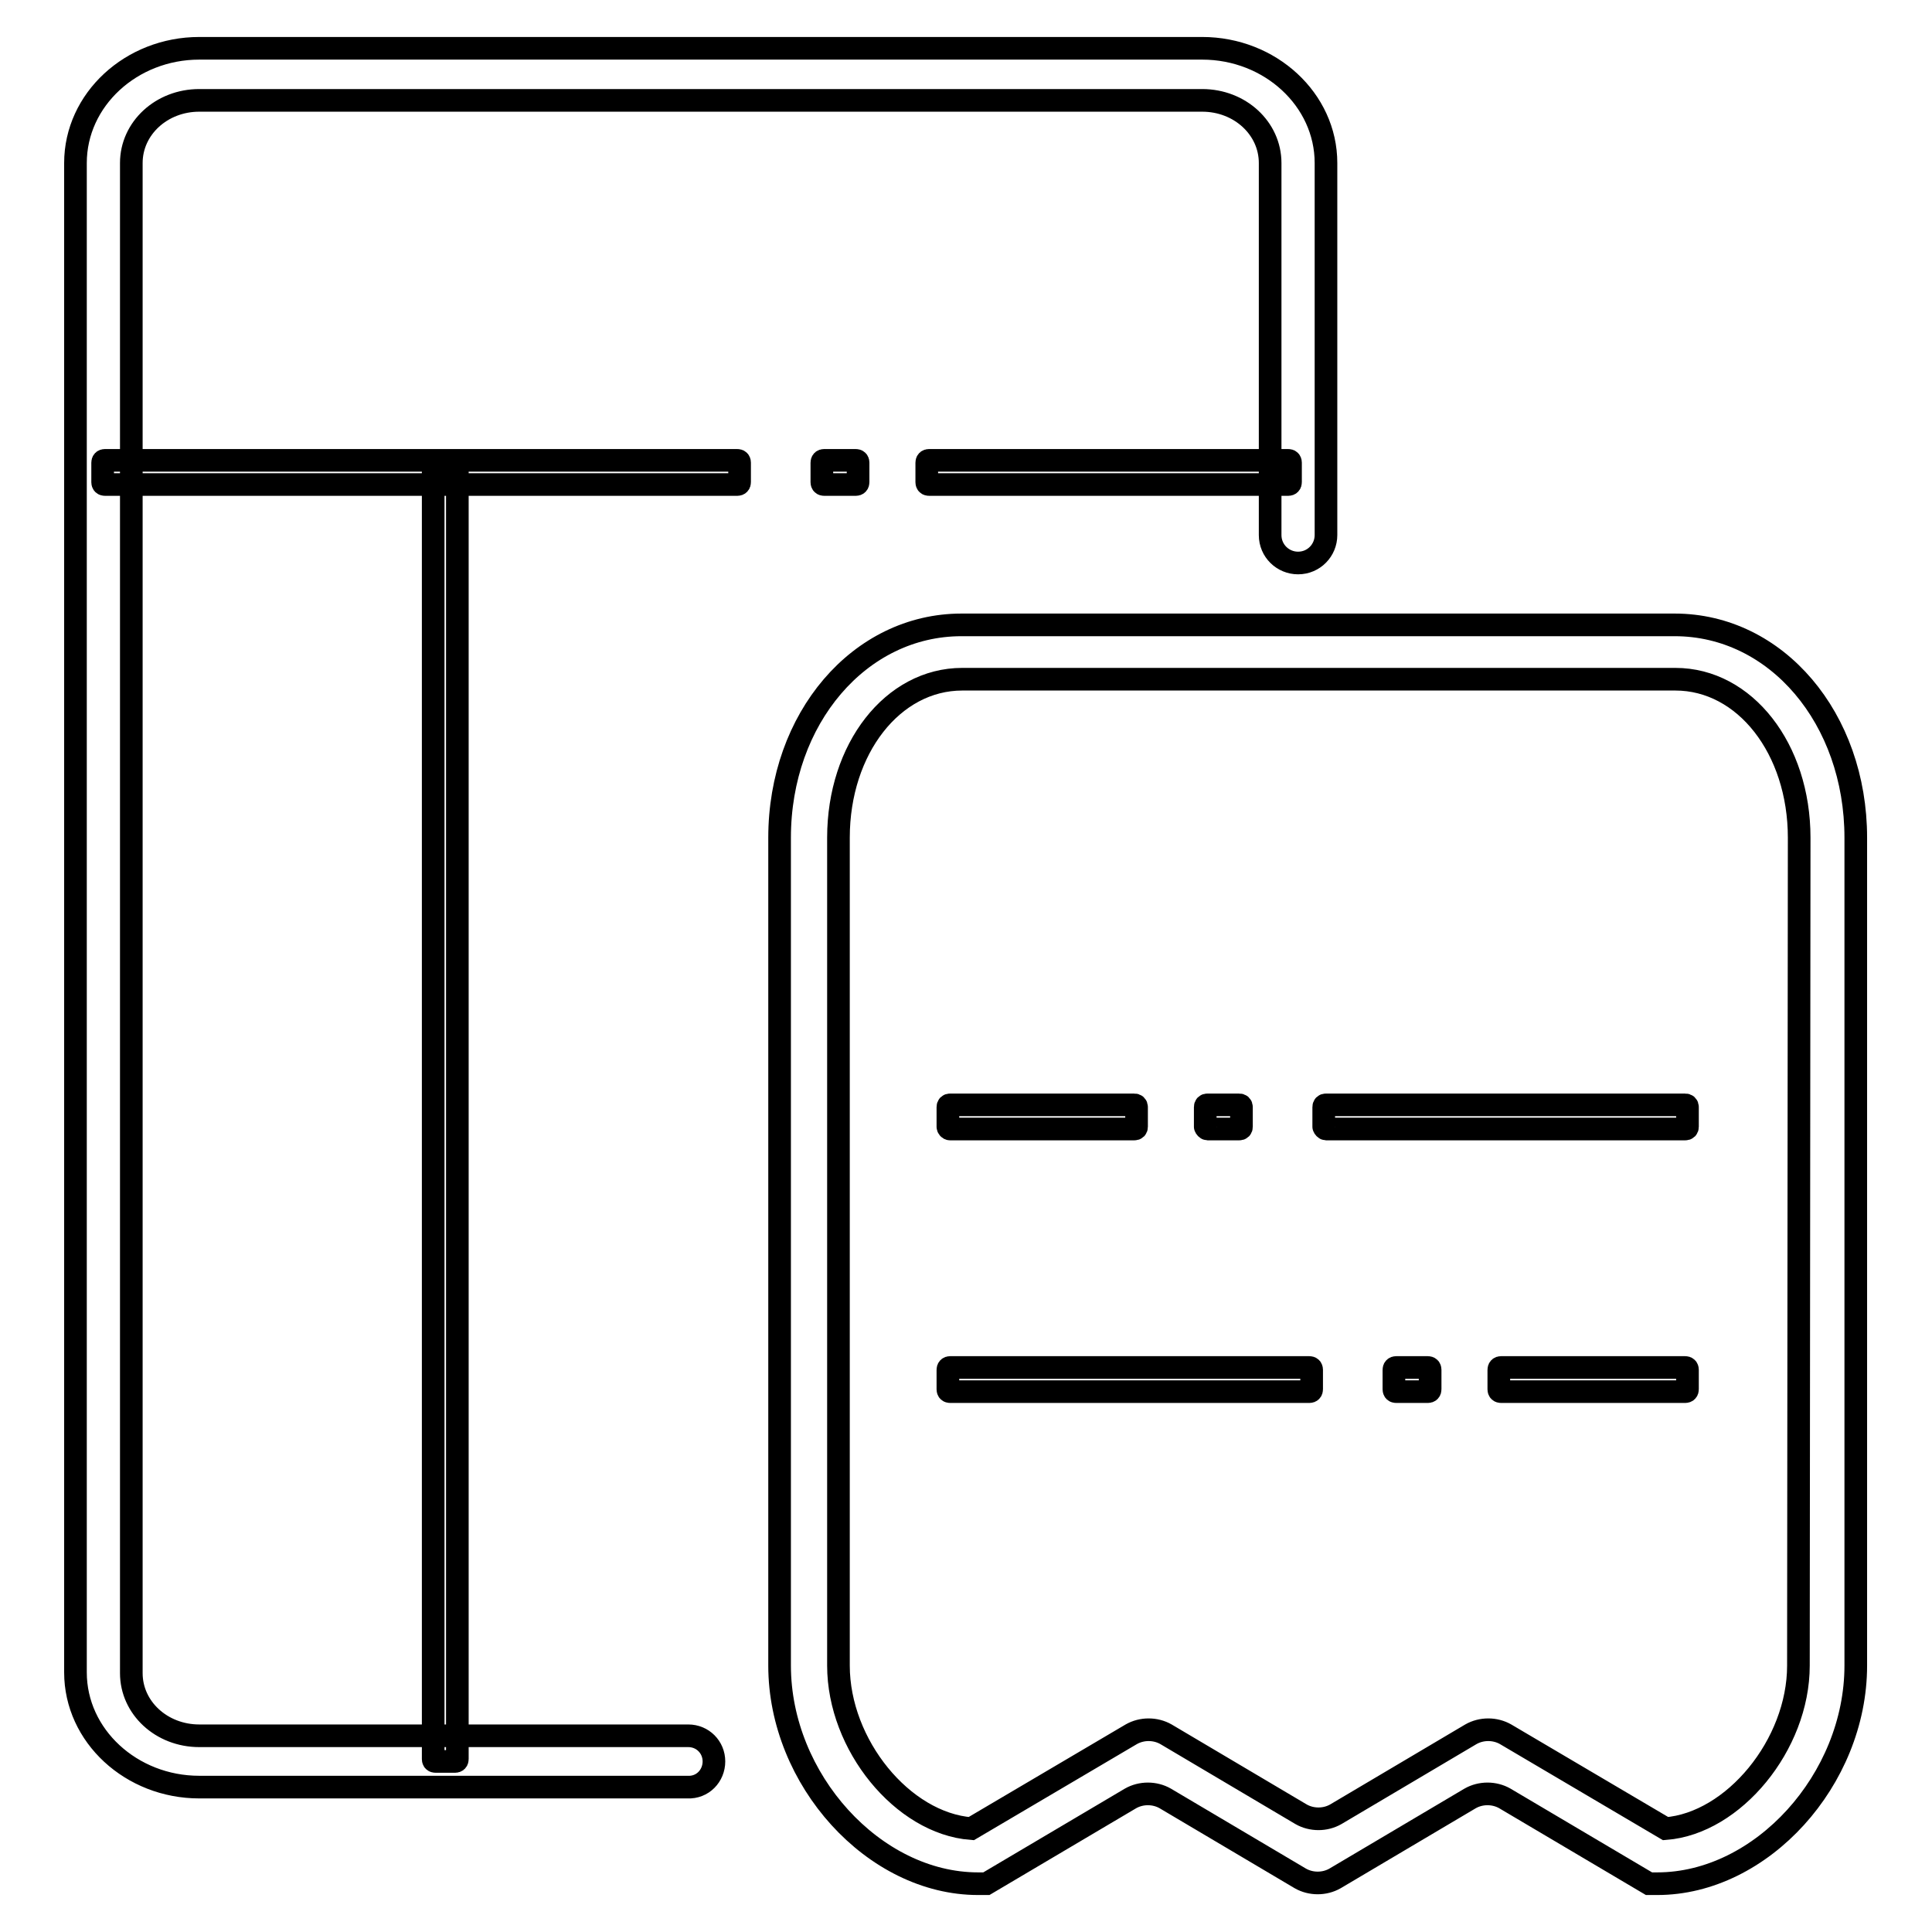 <?xml version="1.0" encoding="utf-8"?>
<!-- Svg Vector Icons : http://www.onlinewebfonts.com/icon -->
<!DOCTYPE svg PUBLIC "-//W3C//DTD SVG 1.1//EN" "http://www.w3.org/Graphics/SVG/1.1/DTD/svg11.dtd">
<svg version="1.1" xmlns="http://www.w3.org/2000/svg" xmlns:xlink="http://www.w3.org/1999/xlink" x="0px" y="0px" viewBox="0 0 256 256" enable-background="new 0 0 256 256" xml:space="preserve">
<g> <path stroke-width="3" fill-opacity="0" stroke="#000000"  d="M94.6,233.4c0-1.9-1.5-3.4-3.4-3.4H26.4c-5,0-9-3.7-9-8.3V21.6c0-4.6,4-8.3,9-8.3h132.9c5,0,9,3.7,9,8.3 v49.3c0,2.1,1.7,3.7,3.7,3.7c2.1,0,3.7-1.7,3.7-3.7V21.6c0-8.4-7.4-15.2-16.4-15.2H26.4C17.4,6.4,10,13.2,10,21.6v200 c0,8.4,7.4,15.2,16.4,15.2h64.7C93.1,236.9,94.6,235.3,94.6,233.4z M221.9,82.8h-94.5c-13.5,0-24.1,12.4-24.1,28.2v109.7 c0,15.1,12.5,28.9,26.3,28.9h1.1l19.1-11.3c1.4-0.8,3.2-0.8,4.6,0l17.9,10.6c1.4,0.8,3.2,0.8,4.6,0l17.9-10.6 c1.4-0.8,3.2-0.8,4.6,0l19.1,11.3h1.1c13.8,0,26.3-13.8,26.3-28.9V111C245.9,95.2,235.4,82.8,221.9,82.8z M238.3,220.7 c0,10.5-8.6,20.9-17.6,21.6l-21.2-12.5c-1.4-0.8-3.2-0.8-4.6,0l-17.9,10.6c-1.4,0.8-3.2,0.8-4.6,0l-17.9-10.6 c-1.4-0.8-3.2-0.8-4.6,0l-21.2,12.5c-9.1-0.7-17.6-11.1-17.6-21.6V111c0-11.8,7.2-21,16.4-21h94.5c9.2,0,16.4,9.2,16.4,21 L238.3,220.7L238.3,220.7z M97.7,64.2H13.9c-0.2,0-0.3-0.1-0.3-0.3v-2.6c0-0.2,0.1-0.3,0.3-0.3h83.8c0.2,0,0.3,0.1,0.3,0.3v2.6 C98,64.1,97.9,64.2,97.7,64.2z M170.7,64.2h-47.6c-0.2,0-0.3-0.1-0.3-0.3v-2.6c0-0.2,0.1-0.3,0.3-0.3h47.6c0.2,0,0.3,0.1,0.3,0.3 v2.6C171,64.1,170.9,64.2,170.7,64.2z M113.4,64.2h-4.2c-0.2,0-0.3-0.1-0.3-0.3v-2.6c0-0.2,0.1-0.3,0.3-0.3h4.2 c0.2,0,0.3,0.1,0.3,0.3v2.6C113.7,64.1,113.6,64.2,113.4,64.2z M173.5,184.4h-47.6c-0.2,0-0.3-0.1-0.3-0.3v-2.6 c0-0.2,0.1-0.3,0.3-0.3h47.6c0.2,0,0.3,0.1,0.3,0.3v2.6C173.8,184.3,173.7,184.4,173.5,184.4L173.5,184.4z M223.3,184.4h-24.4 c-0.2,0-0.3-0.1-0.3-0.3v-2.6c0-0.2,0.1-0.3,0.3-0.3h24.4c0.2,0,0.3,0.1,0.3,0.3v2.6C223.6,184.3,223.5,184.4,223.3,184.4 L223.3,184.4z M189.2,184.4H185c-0.2,0-0.3-0.1-0.3-0.3v-2.6c0-0.2,0.1-0.3,0.3-0.3h4.2c0.2,0,0.3,0.1,0.3,0.3v2.6 C189.5,184.3,189.4,184.4,189.2,184.4L189.2,184.4z M175.7,149.6h47.6c0.2,0,0.3-0.1,0.3-0.3v-2.6c0-0.2-0.1-0.3-0.3-0.3h-47.6 c-0.2,0-0.3,0.1-0.3,0.3v2.6C175.4,149.4,175.6,149.6,175.7,149.6L175.7,149.6z M125.9,149.6h24.4c0.2,0,0.3-0.1,0.3-0.3v-2.6 c0-0.2-0.1-0.3-0.3-0.3h-24.4c-0.2,0-0.3,0.1-0.3,0.3v2.6C125.6,149.4,125.7,149.6,125.9,149.6L125.9,149.6z M160,149.6h4.2 c0.2,0,0.3-0.1,0.3-0.3v-2.6c0-0.2-0.1-0.3-0.3-0.3H160c-0.2,0-0.3,0.1-0.3,0.3v2.6C159.7,149.4,159.9,149.6,160,149.6L160,149.6z  M57.4,233.1V62.4c0-0.2,0.1-0.3,0.3-0.3h2.6c0.2,0,0.3,0.1,0.3,0.3v170.7c0,0.2-0.1,0.3-0.3,0.3h-2.6 C57.5,233.4,57.4,233.3,57.4,233.1z"/></g>
</svg>